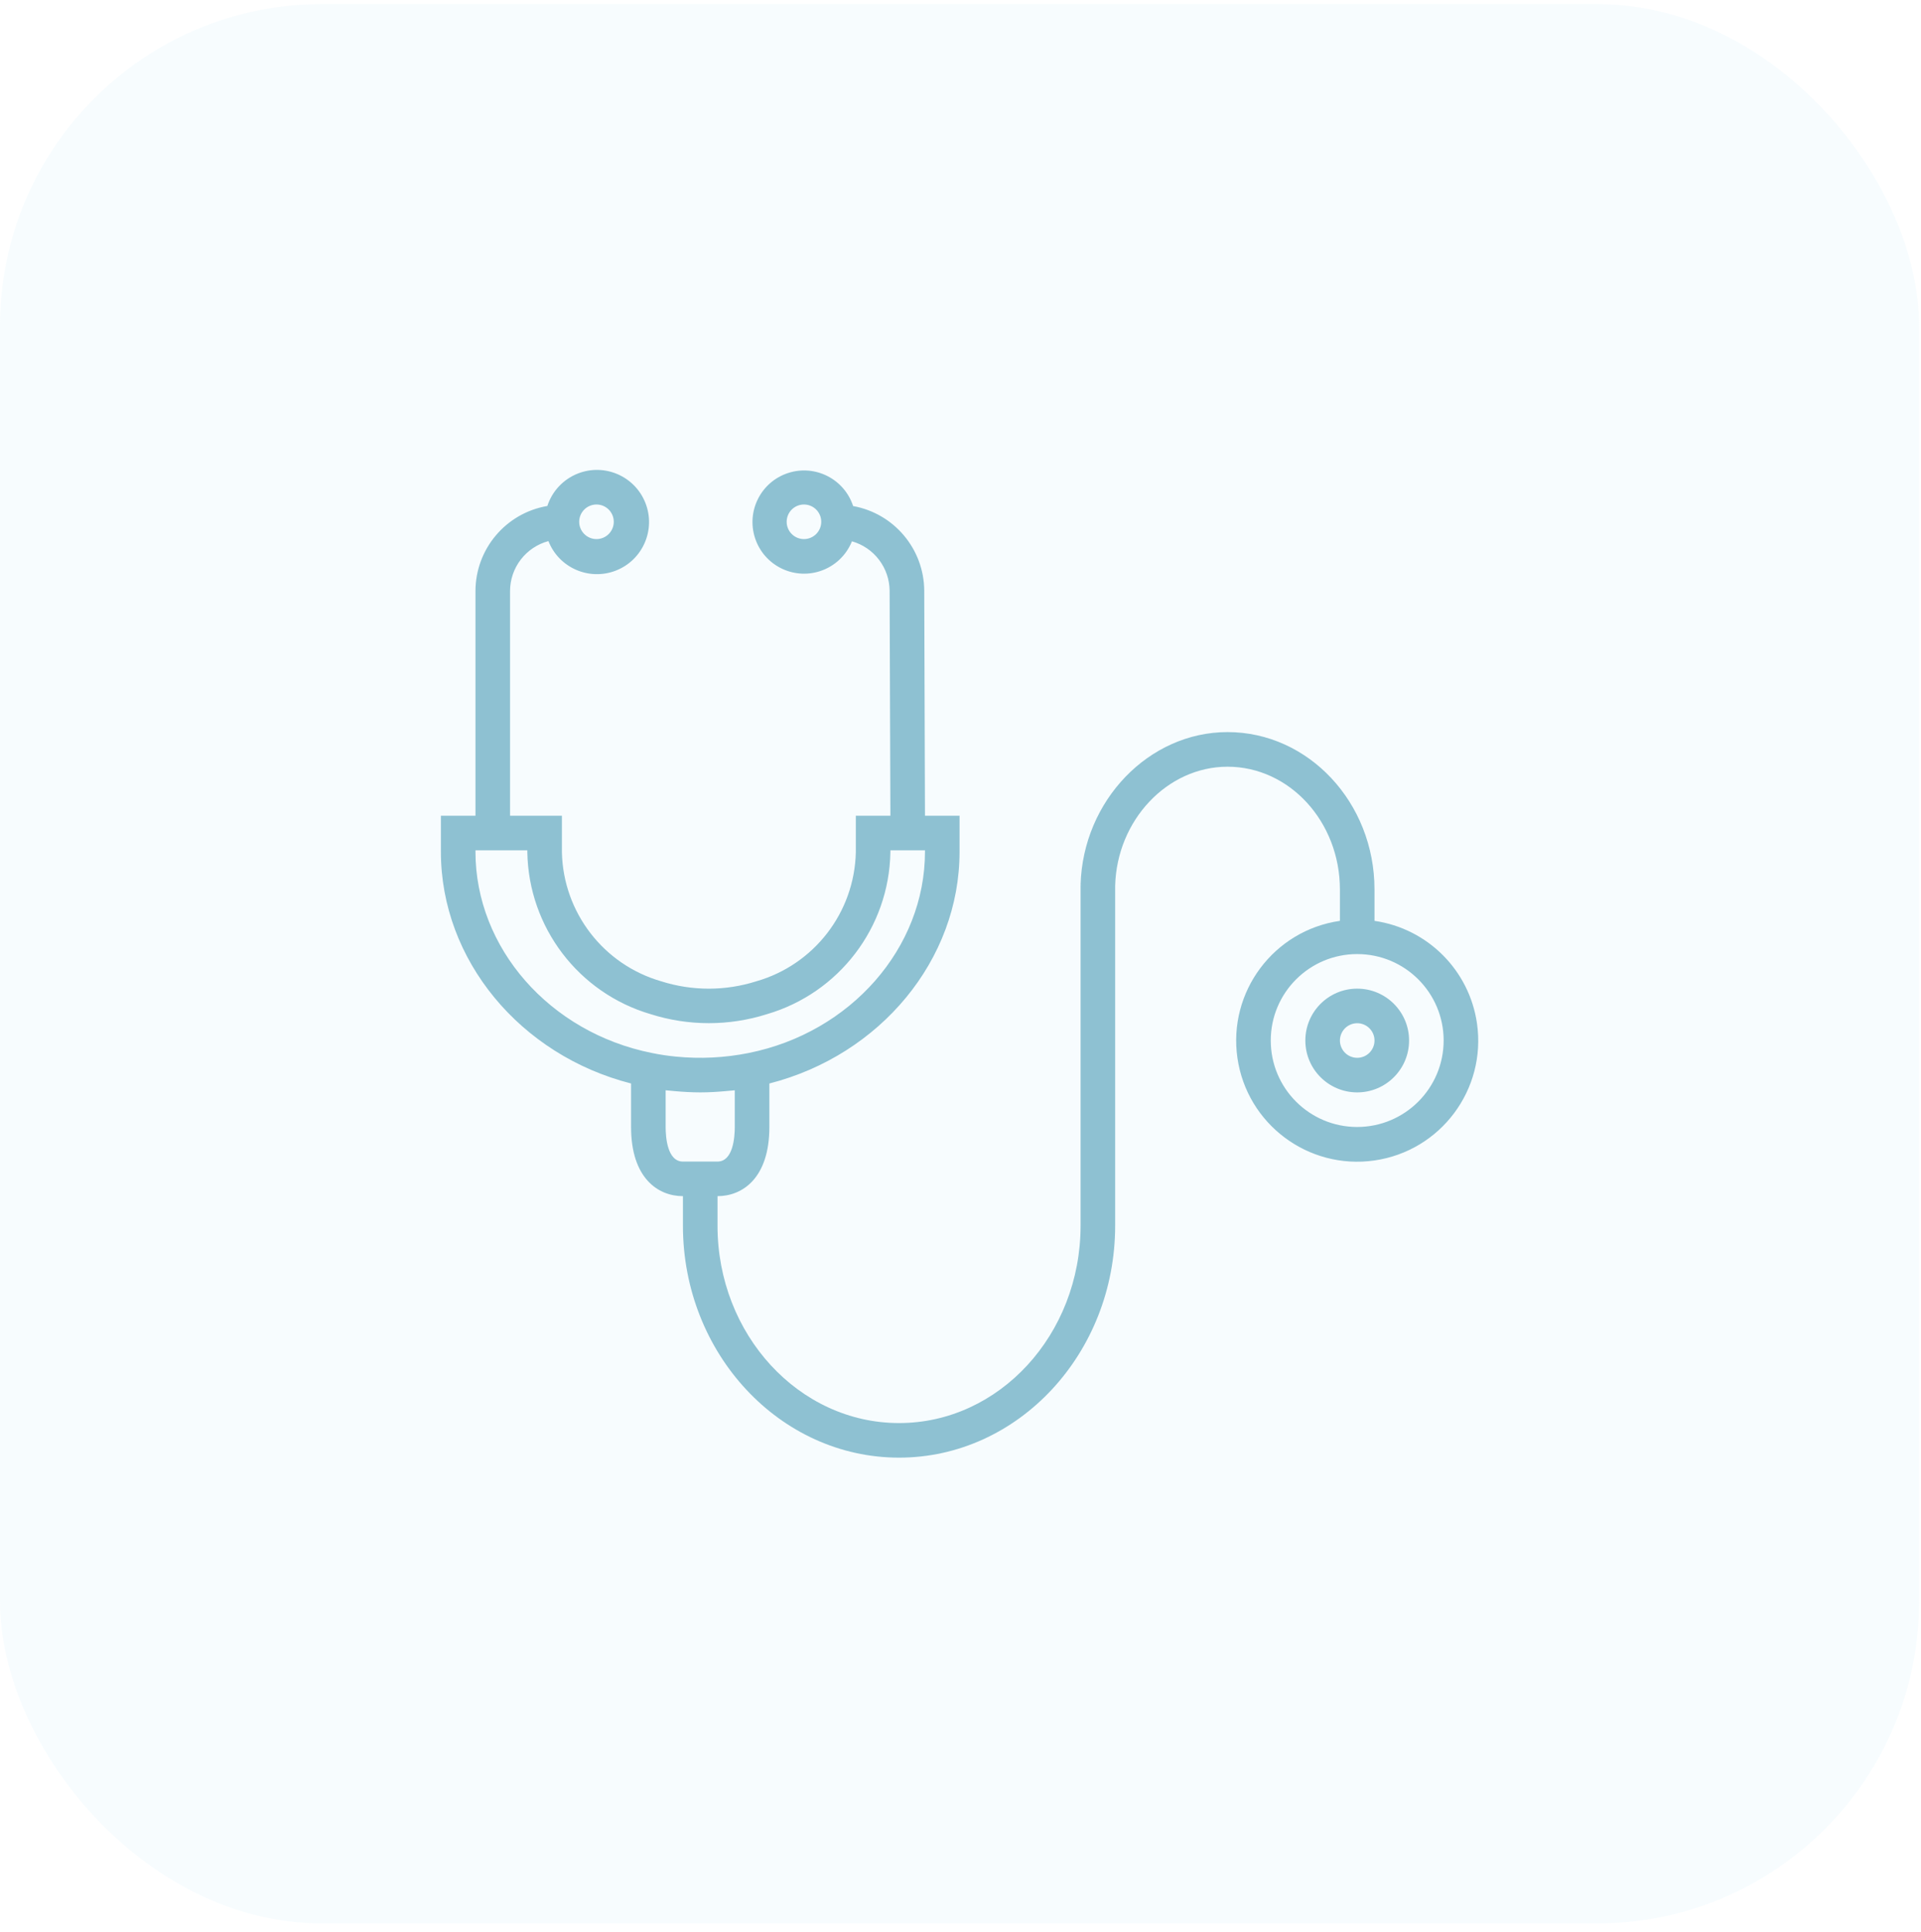 <svg width="179" height="180" viewBox="0 0 179 180" fill="none" xmlns="http://www.w3.org/2000/svg">
<rect opacity="0.1" y="0.381" width="178.824" height="178.824" rx="30" fill="#ACDFF0"/>
<g clip-path="url(#clip0_317_60)">
<path d="M137.626 95.347C136.912 90.398 133.025 86.511 128.076 85.796V82.868C128.076 74.787 121.933 68.208 114.383 68.208C107.049 68.208 100.91 74.587 100.689 82.43H100.782L100.689 82.446V114.194C100.689 124.343 93.101 132.585 83.773 132.585C74.446 132.585 66.858 124.332 66.858 114.194V111.444C69.194 111.444 71.691 109.75 71.691 105V100.948C82.03 98.304 89.412 89.426 89.412 79.361V76.002H86.19L86.122 55.035C86.099 51.153 83.314 47.84 79.495 47.149C78.671 44.625 75.957 43.247 73.433 44.071C70.909 44.895 69.531 47.608 70.355 50.132C71.179 52.656 73.893 54.035 76.417 53.21C77.084 52.992 77.696 52.631 78.209 52.151C78.722 51.671 79.123 51.085 79.385 50.434C80.39 50.719 81.275 51.323 81.908 52.154C82.541 52.986 82.887 53.999 82.895 55.044L82.968 76.002H79.746V79.407C79.618 85.011 75.861 89.881 70.473 91.427C67.59 92.342 64.495 92.342 61.613 91.427C56.231 89.875 52.483 85.007 52.359 79.407V76.002H47.526V55.059C47.531 53.999 47.883 52.971 48.529 52.131C49.175 51.292 50.08 50.688 51.102 50.413C52.083 52.909 54.901 54.137 57.397 53.157C59.893 52.176 61.122 49.358 60.141 46.862C59.161 44.366 56.342 43.137 53.846 44.118C53.178 44.38 52.577 44.787 52.085 45.31C51.593 45.833 51.224 46.458 51.003 47.141C47.142 47.8 44.315 51.142 44.304 55.059V76.002H41.082V79.353C41.082 89.429 48.468 98.311 58.803 100.948V105C58.803 109.75 61.3 111.444 63.636 111.444V114.194C63.636 126.115 72.669 135.807 83.773 135.807C94.878 135.807 103.911 126.104 103.911 114.194V82.523C104.072 76.409 108.773 71.434 114.383 71.434C120.156 71.434 124.854 76.564 124.854 82.873V85.796C118.69 86.686 114.414 92.405 115.304 98.569C116.193 104.733 121.912 109.009 128.076 108.119C134.24 107.23 138.516 101.511 137.626 95.347ZM74.913 50.226C74.486 50.226 74.076 50.056 73.774 49.754C73.472 49.452 73.302 49.042 73.302 48.615C73.302 48.187 73.472 47.778 73.774 47.475C74.076 47.173 74.486 47.004 74.913 47.004C75.34 47.004 75.75 47.173 76.052 47.475C76.354 47.778 76.524 48.187 76.524 48.615C76.524 49.042 76.354 49.452 76.052 49.754C75.75 50.056 75.34 50.226 74.913 50.226ZM55.581 47.004C56.008 47.004 56.418 47.173 56.72 47.475C57.022 47.778 57.192 48.187 57.192 48.615C57.192 49.042 57.022 49.452 56.72 49.754C56.418 50.056 56.008 50.226 55.581 50.226C55.154 50.226 54.744 50.056 54.442 49.754C54.14 49.452 53.97 49.042 53.97 48.615C53.97 48.187 54.14 47.778 54.442 47.475C54.744 47.173 55.154 47.004 55.581 47.004ZM44.304 79.353V79.224H49.137V79.407C49.258 86.409 53.916 92.52 60.636 94.491C64.158 95.606 67.938 95.606 71.459 94.491C78.182 92.523 82.845 86.412 82.968 79.407V79.224H86.19V79.353C86.19 88.314 79.282 96.2 69.758 98.108C67.521 98.556 65.231 98.668 62.961 98.441C62.214 98.369 61.471 98.256 60.736 98.105C51.212 96.2 44.304 88.314 44.304 79.353ZM63.636 108.222C62.186 108.222 62.025 105.966 62.025 105V101.581C62.154 101.597 62.286 101.604 62.416 101.617C62.578 101.634 62.739 101.647 62.9 101.662C63.662 101.729 64.43 101.774 65.205 101.776H65.286C66.059 101.776 66.826 101.729 67.583 101.662C67.744 101.647 67.915 101.634 68.081 101.617C68.208 101.602 68.34 101.597 68.467 101.581V105C68.467 105.966 68.306 108.222 66.856 108.222H63.636ZM126.465 105C122.016 105 118.41 101.393 118.41 96.945C118.41 92.496 122.016 88.89 126.465 88.89C130.914 88.89 134.52 92.496 134.52 96.945C134.515 101.391 130.911 104.994 126.465 105Z" fill="#8EC1D2"/>
<path d="M126.466 92.111C123.797 92.111 121.633 94.275 121.633 96.944C121.633 99.614 123.797 101.777 126.466 101.777C129.135 101.777 131.299 99.614 131.299 96.944C131.299 94.275 129.135 92.111 126.466 92.111ZM126.466 98.555C126.039 98.555 125.629 98.386 125.327 98.084C125.025 97.781 124.855 97.372 124.855 96.944C124.855 96.517 125.025 96.107 125.327 95.805C125.629 95.503 126.039 95.333 126.466 95.333C126.893 95.333 127.303 95.503 127.605 95.805C127.907 96.107 128.077 96.517 128.077 96.944C128.077 97.372 127.907 97.781 127.605 98.084C127.303 98.386 126.893 98.555 126.466 98.555Z" fill="#8EC1D2"/>
</g>
<defs>
<clipPath id="clip0_317_60">
<rect width="96.661" height="96.661" fill="white" transform="translate(41.082 41.463)"/>
</clipPath>
</defs>
</svg>

